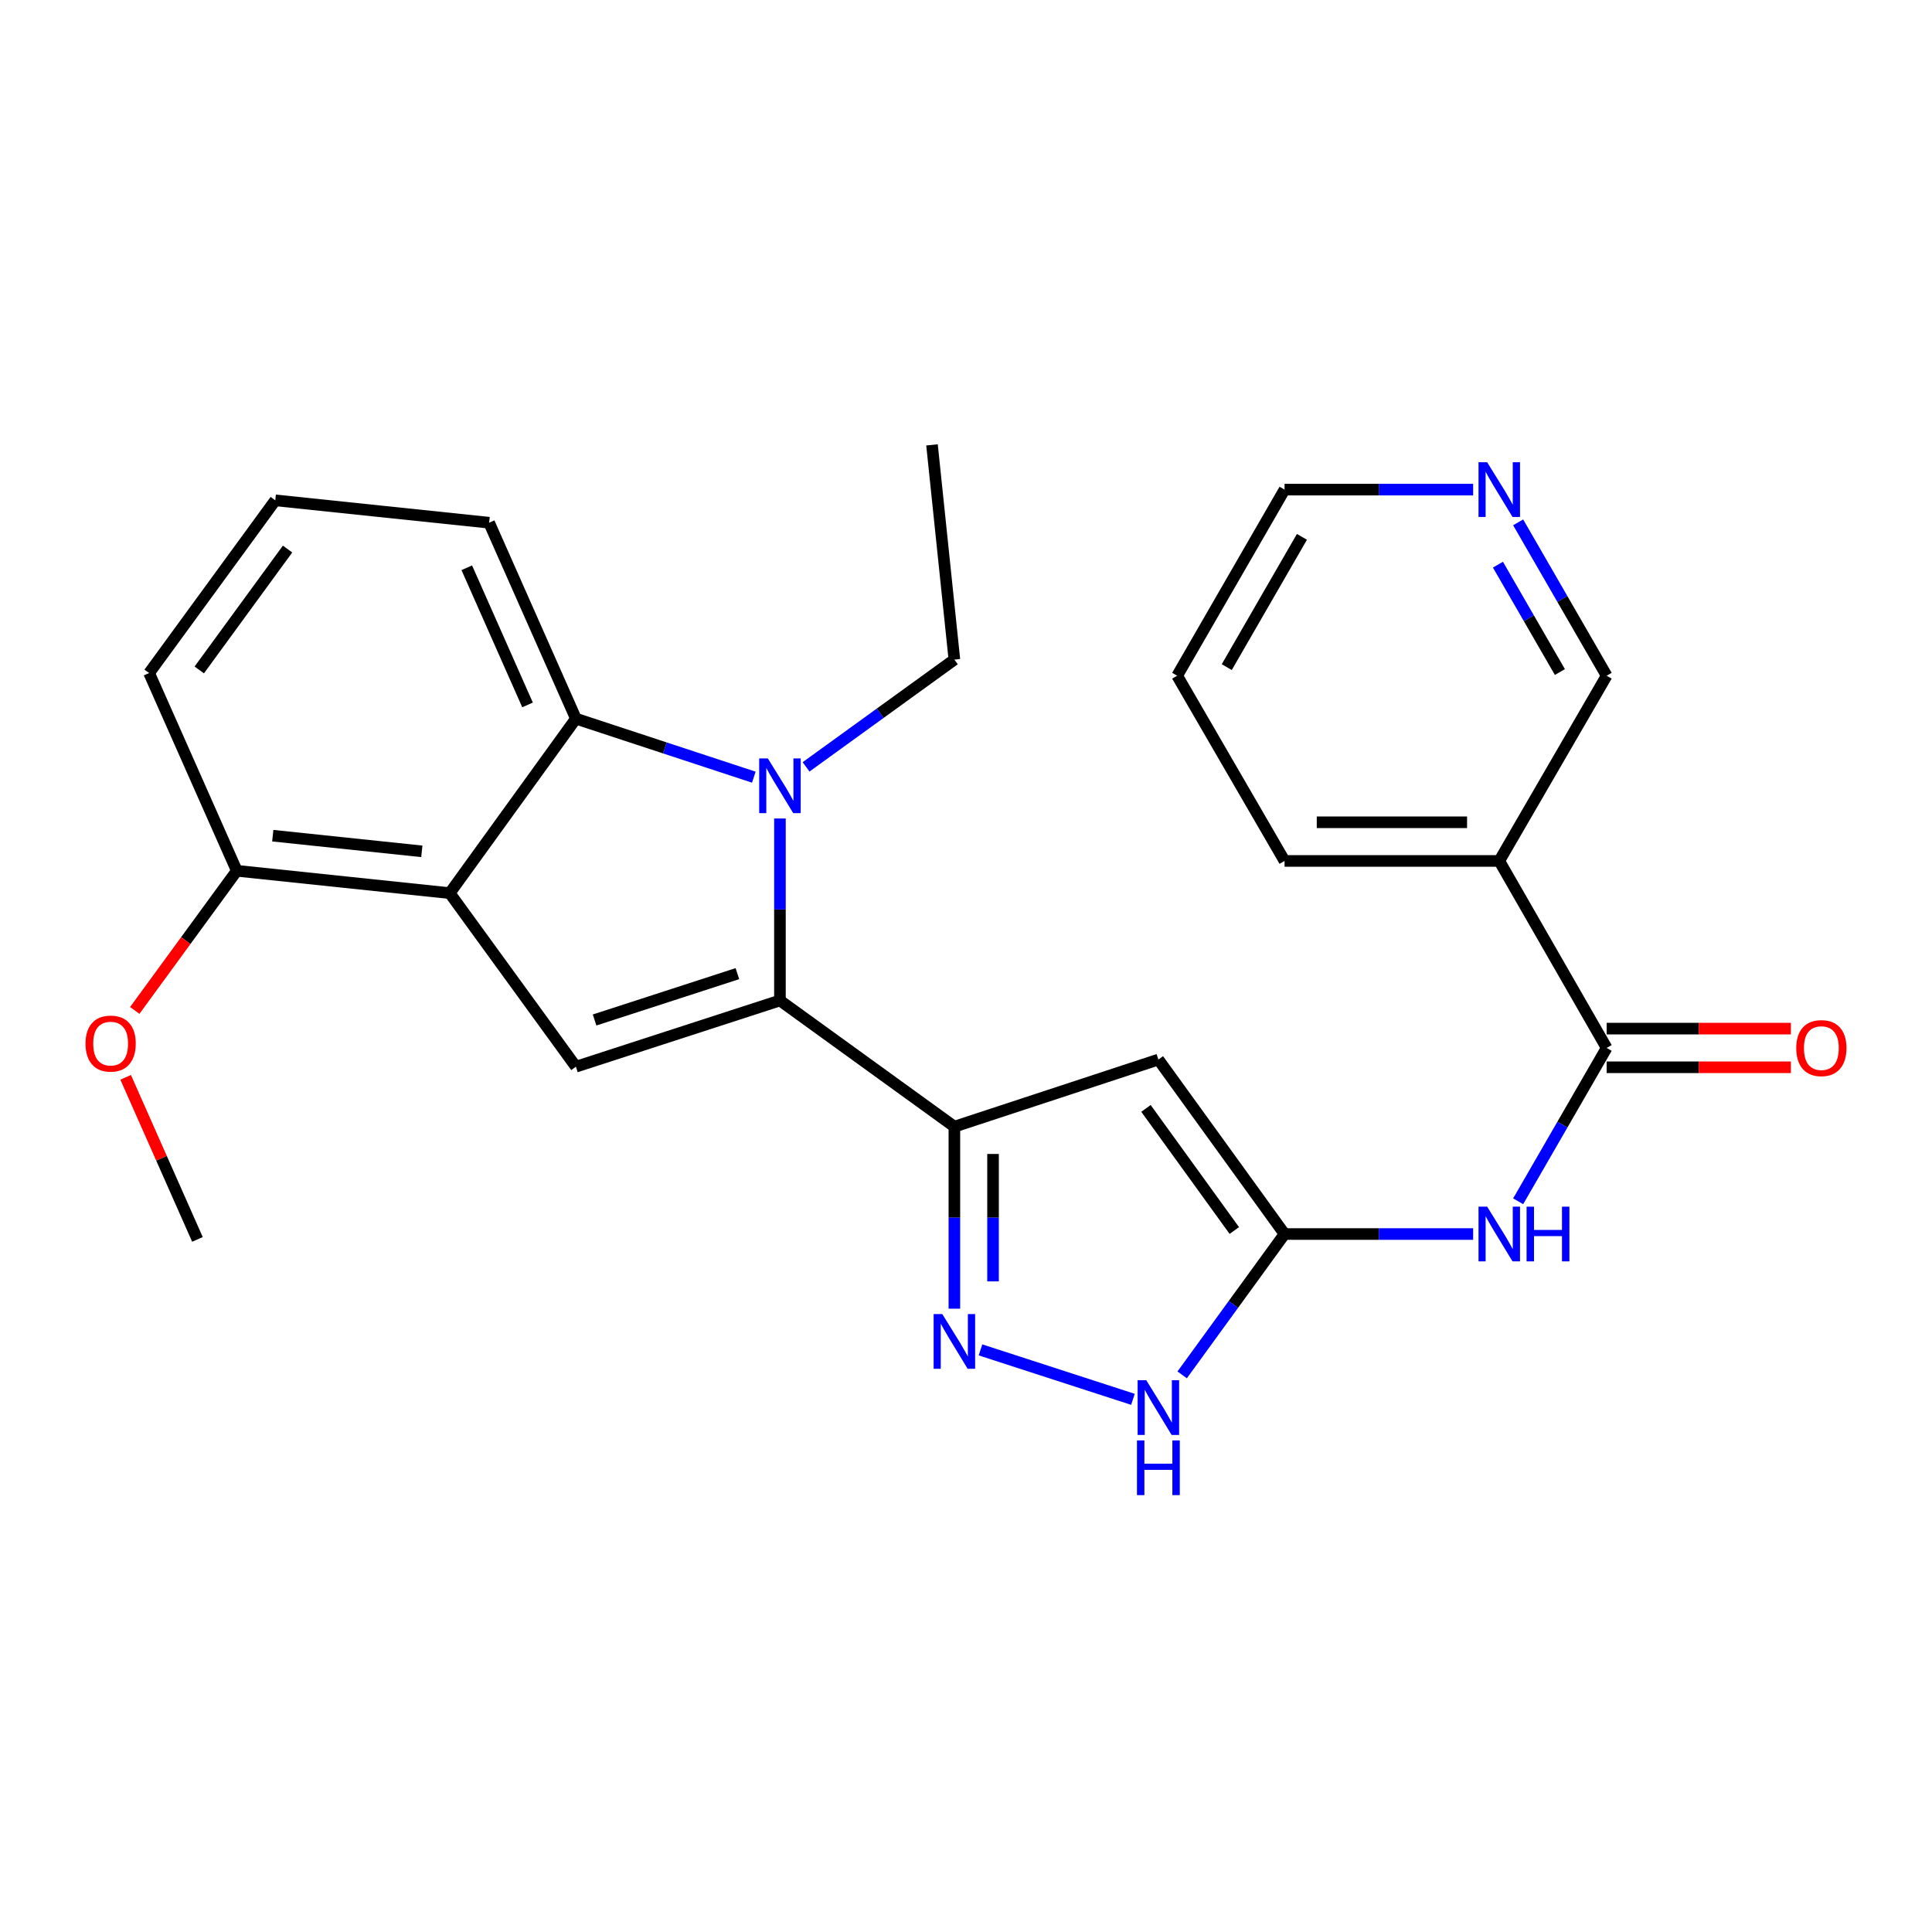 <?xml version='1.0' encoding='iso-8859-1'?>
<svg version='1.1' baseProfile='full'
              xmlns='http://www.w3.org/2000/svg'
                      xmlns:rdkit='http://www.rdkit.org/xml'
                      xmlns:xlink='http://www.w3.org/1999/xlink'
                  xml:space='preserve'
width='1000px' height='1000px' viewBox='0 0 1000 1000'>
<!-- END OF HEADER -->
<rect style='opacity:1.0;fill:#FFFFFF;stroke:none' width='1000' height='1000' x='0' y='0'> </rect>
<path class='bond-0' d='M 403.696,517.848 L 403.696,470.75' style='fill:none;fill-rule:evenodd;stroke:#000000;stroke-width:6px;stroke-linecap:butt;stroke-linejoin:miter;stroke-opacity:1' />
<path class='bond-0' d='M 403.696,470.75 L 403.696,423.652' style='fill:none;fill-rule:evenodd;stroke:#0000FF;stroke-width:6px;stroke-linecap:butt;stroke-linejoin:miter;stroke-opacity:1' />
<path class='bond-1' d='M 403.696,517.848 L 493.986,583.159' style='fill:none;fill-rule:evenodd;stroke:#000000;stroke-width:6px;stroke-linecap:butt;stroke-linejoin:miter;stroke-opacity:1' />
<path class='bond-3' d='M 403.696,517.848 L 298.087,552.121' style='fill:none;fill-rule:evenodd;stroke:#000000;stroke-width:6px;stroke-linecap:butt;stroke-linejoin:miter;stroke-opacity:1' />
<path class='bond-3' d='M 381.678,503.956 L 307.751,527.947' style='fill:none;fill-rule:evenodd;stroke:#000000;stroke-width:6px;stroke-linecap:butt;stroke-linejoin:miter;stroke-opacity:1' />
<path class='bond-7' d='M 390.176,402.267 L 344.132,387.12' style='fill:none;fill-rule:evenodd;stroke:#0000FF;stroke-width:6px;stroke-linecap:butt;stroke-linejoin:miter;stroke-opacity:1' />
<path class='bond-7' d='M 344.132,387.12 L 298.087,371.974' style='fill:none;fill-rule:evenodd;stroke:#000000;stroke-width:6px;stroke-linecap:butt;stroke-linejoin:miter;stroke-opacity:1' />
<path class='bond-15' d='M 417.222,396.93 L 455.604,369.166' style='fill:none;fill-rule:evenodd;stroke:#0000FF;stroke-width:6px;stroke-linecap:butt;stroke-linejoin:miter;stroke-opacity:1' />
<path class='bond-15' d='M 455.604,369.166 L 493.986,341.403' style='fill:none;fill-rule:evenodd;stroke:#000000;stroke-width:6px;stroke-linecap:butt;stroke-linejoin:miter;stroke-opacity:1' />
<path class='bond-4' d='M 493.986,583.159 L 599.573,548.43' style='fill:none;fill-rule:evenodd;stroke:#000000;stroke-width:6px;stroke-linecap:butt;stroke-linejoin:miter;stroke-opacity:1' />
<path class='bond-5' d='M 493.986,583.159 L 493.986,630.267' style='fill:none;fill-rule:evenodd;stroke:#000000;stroke-width:6px;stroke-linecap:butt;stroke-linejoin:miter;stroke-opacity:1' />
<path class='bond-5' d='M 493.986,630.267 L 493.986,677.376' style='fill:none;fill-rule:evenodd;stroke:#0000FF;stroke-width:6px;stroke-linecap:butt;stroke-linejoin:miter;stroke-opacity:1' />
<path class='bond-5' d='M 513.996,597.291 L 513.996,630.267' style='fill:none;fill-rule:evenodd;stroke:#000000;stroke-width:6px;stroke-linecap:butt;stroke-linejoin:miter;stroke-opacity:1' />
<path class='bond-5' d='M 513.996,630.267 L 513.996,663.243' style='fill:none;fill-rule:evenodd;stroke:#0000FF;stroke-width:6px;stroke-linecap:butt;stroke-linejoin:miter;stroke-opacity:1' />
<path class='bond-2' d='M 232.776,462.286 L 298.087,552.121' style='fill:none;fill-rule:evenodd;stroke:#000000;stroke-width:6px;stroke-linecap:butt;stroke-linejoin:miter;stroke-opacity:1' />
<path class='bond-12' d='M 232.776,462.286 L 122.565,450.714' style='fill:none;fill-rule:evenodd;stroke:#000000;stroke-width:6px;stroke-linecap:butt;stroke-linejoin:miter;stroke-opacity:1' />
<path class='bond-12' d='M 218.334,440.65 L 141.186,432.549' style='fill:none;fill-rule:evenodd;stroke:#000000;stroke-width:6px;stroke-linecap:butt;stroke-linejoin:miter;stroke-opacity:1' />
<path class='bond-26' d='M 232.776,462.286 L 298.087,371.974' style='fill:none;fill-rule:evenodd;stroke:#000000;stroke-width:6px;stroke-linecap:butt;stroke-linejoin:miter;stroke-opacity:1' />
<path class='bond-6' d='M 599.573,548.43 L 664.883,638.731' style='fill:none;fill-rule:evenodd;stroke:#000000;stroke-width:6px;stroke-linecap:butt;stroke-linejoin:miter;stroke-opacity:1' />
<path class='bond-6' d='M 593.155,573.702 L 638.873,636.913' style='fill:none;fill-rule:evenodd;stroke:#000000;stroke-width:6px;stroke-linecap:butt;stroke-linejoin:miter;stroke-opacity:1' />
<path class='bond-10' d='M 507.501,698.699 L 586.413,724.297' style='fill:none;fill-rule:evenodd;stroke:#0000FF;stroke-width:6px;stroke-linecap:butt;stroke-linejoin:miter;stroke-opacity:1' />
<path class='bond-9' d='M 664.883,638.731 L 713.691,638.731' style='fill:none;fill-rule:evenodd;stroke:#000000;stroke-width:6px;stroke-linecap:butt;stroke-linejoin:miter;stroke-opacity:1' />
<path class='bond-9' d='M 713.691,638.731 L 762.499,638.731' style='fill:none;fill-rule:evenodd;stroke:#0000FF;stroke-width:6px;stroke-linecap:butt;stroke-linejoin:miter;stroke-opacity:1' />
<path class='bond-27' d='M 664.883,638.731 L 638.385,675.18' style='fill:none;fill-rule:evenodd;stroke:#000000;stroke-width:6px;stroke-linecap:butt;stroke-linejoin:miter;stroke-opacity:1' />
<path class='bond-27' d='M 638.385,675.18 L 611.886,711.629' style='fill:none;fill-rule:evenodd;stroke:#0000FF;stroke-width:6px;stroke-linecap:butt;stroke-linejoin:miter;stroke-opacity:1' />
<path class='bond-17' d='M 298.087,371.974 L 253.164,270.556' style='fill:none;fill-rule:evenodd;stroke:#000000;stroke-width:6px;stroke-linecap:butt;stroke-linejoin:miter;stroke-opacity:1' />
<path class='bond-17' d='M 273.053,364.865 L 241.607,293.873' style='fill:none;fill-rule:evenodd;stroke:#000000;stroke-width:6px;stroke-linecap:butt;stroke-linejoin:miter;stroke-opacity:1' />
<path class='bond-8' d='M 831.601,542.416 L 808.697,582.103' style='fill:none;fill-rule:evenodd;stroke:#000000;stroke-width:6px;stroke-linecap:butt;stroke-linejoin:miter;stroke-opacity:1' />
<path class='bond-8' d='M 808.697,582.103 L 785.794,621.791' style='fill:none;fill-rule:evenodd;stroke:#0000FF;stroke-width:6px;stroke-linecap:butt;stroke-linejoin:miter;stroke-opacity:1' />
<path class='bond-11' d='M 831.601,542.416 L 776.017,445.622' style='fill:none;fill-rule:evenodd;stroke:#000000;stroke-width:6px;stroke-linecap:butt;stroke-linejoin:miter;stroke-opacity:1' />
<path class='bond-13' d='M 831.601,552.421 L 879.279,552.421' style='fill:none;fill-rule:evenodd;stroke:#000000;stroke-width:6px;stroke-linecap:butt;stroke-linejoin:miter;stroke-opacity:1' />
<path class='bond-13' d='M 879.279,552.421 L 926.957,552.421' style='fill:none;fill-rule:evenodd;stroke:#FF0000;stroke-width:6px;stroke-linecap:butt;stroke-linejoin:miter;stroke-opacity:1' />
<path class='bond-13' d='M 831.601,532.411 L 879.279,532.411' style='fill:none;fill-rule:evenodd;stroke:#000000;stroke-width:6px;stroke-linecap:butt;stroke-linejoin:miter;stroke-opacity:1' />
<path class='bond-13' d='M 879.279,532.411 L 926.957,532.411' style='fill:none;fill-rule:evenodd;stroke:#FF0000;stroke-width:6px;stroke-linecap:butt;stroke-linejoin:miter;stroke-opacity:1' />
<path class='bond-16' d='M 776.017,445.622 L 831.601,349.752' style='fill:none;fill-rule:evenodd;stroke:#000000;stroke-width:6px;stroke-linecap:butt;stroke-linejoin:miter;stroke-opacity:1' />
<path class='bond-19' d='M 776.017,445.622 L 664.883,445.622' style='fill:none;fill-rule:evenodd;stroke:#000000;stroke-width:6px;stroke-linecap:butt;stroke-linejoin:miter;stroke-opacity:1' />
<path class='bond-19' d='M 759.347,425.612 L 681.553,425.612' style='fill:none;fill-rule:evenodd;stroke:#000000;stroke-width:6px;stroke-linecap:butt;stroke-linejoin:miter;stroke-opacity:1' />
<path class='bond-18' d='M 122.565,450.714 L 96.157,486.854' style='fill:none;fill-rule:evenodd;stroke:#000000;stroke-width:6px;stroke-linecap:butt;stroke-linejoin:miter;stroke-opacity:1' />
<path class='bond-18' d='M 96.157,486.854 L 69.75,522.994' style='fill:none;fill-rule:evenodd;stroke:#FF0000;stroke-width:6px;stroke-linecap:butt;stroke-linejoin:miter;stroke-opacity:1' />
<path class='bond-21' d='M 122.565,450.714 L 77.186,348.362' style='fill:none;fill-rule:evenodd;stroke:#000000;stroke-width:6px;stroke-linecap:butt;stroke-linejoin:miter;stroke-opacity:1' />
<path class='bond-14' d='M 785.793,270.365 L 808.697,310.059' style='fill:none;fill-rule:evenodd;stroke:#0000FF;stroke-width:6px;stroke-linecap:butt;stroke-linejoin:miter;stroke-opacity:1' />
<path class='bond-14' d='M 808.697,310.059 L 831.601,349.752' style='fill:none;fill-rule:evenodd;stroke:#000000;stroke-width:6px;stroke-linecap:butt;stroke-linejoin:miter;stroke-opacity:1' />
<path class='bond-14' d='M 775.332,292.274 L 791.365,320.059' style='fill:none;fill-rule:evenodd;stroke:#0000FF;stroke-width:6px;stroke-linecap:butt;stroke-linejoin:miter;stroke-opacity:1' />
<path class='bond-14' d='M 791.365,320.059 L 807.398,347.845' style='fill:none;fill-rule:evenodd;stroke:#000000;stroke-width:6px;stroke-linecap:butt;stroke-linejoin:miter;stroke-opacity:1' />
<path class='bond-29' d='M 762.499,253.425 L 713.691,253.425' style='fill:none;fill-rule:evenodd;stroke:#0000FF;stroke-width:6px;stroke-linecap:butt;stroke-linejoin:miter;stroke-opacity:1' />
<path class='bond-29' d='M 713.691,253.425 L 664.883,253.425' style='fill:none;fill-rule:evenodd;stroke:#000000;stroke-width:6px;stroke-linecap:butt;stroke-linejoin:miter;stroke-opacity:1' />
<path class='bond-24' d='M 493.986,341.403 L 482.402,230.269' style='fill:none;fill-rule:evenodd;stroke:#000000;stroke-width:6px;stroke-linecap:butt;stroke-linejoin:miter;stroke-opacity:1' />
<path class='bond-20' d='M 253.164,270.556 L 142.486,258.972' style='fill:none;fill-rule:evenodd;stroke:#000000;stroke-width:6px;stroke-linecap:butt;stroke-linejoin:miter;stroke-opacity:1' />
<path class='bond-23' d='M 65.032,557.615 L 83.616,599.562' style='fill:none;fill-rule:evenodd;stroke:#FF0000;stroke-width:6px;stroke-linecap:butt;stroke-linejoin:miter;stroke-opacity:1' />
<path class='bond-23' d='M 83.616,599.562 L 102.199,641.51' style='fill:none;fill-rule:evenodd;stroke:#000000;stroke-width:6px;stroke-linecap:butt;stroke-linejoin:miter;stroke-opacity:1' />
<path class='bond-25' d='M 664.883,445.622 L 609.3,349.752' style='fill:none;fill-rule:evenodd;stroke:#000000;stroke-width:6px;stroke-linecap:butt;stroke-linejoin:miter;stroke-opacity:1' />
<path class='bond-28' d='M 142.486,258.972 L 77.186,348.362' style='fill:none;fill-rule:evenodd;stroke:#000000;stroke-width:6px;stroke-linecap:butt;stroke-linejoin:miter;stroke-opacity:1' />
<path class='bond-28' d='M 148.849,284.184 L 103.139,346.757' style='fill:none;fill-rule:evenodd;stroke:#000000;stroke-width:6px;stroke-linecap:butt;stroke-linejoin:miter;stroke-opacity:1' />
<path class='bond-22' d='M 664.883,253.425 L 609.3,349.752' style='fill:none;fill-rule:evenodd;stroke:#000000;stroke-width:6px;stroke-linecap:butt;stroke-linejoin:miter;stroke-opacity:1' />
<path class='bond-22' d='M 673.877,277.875 L 634.969,345.304' style='fill:none;fill-rule:evenodd;stroke:#000000;stroke-width:6px;stroke-linecap:butt;stroke-linejoin:miter;stroke-opacity:1' />
<path  class='atom-1' d='M 397.436 392.554
L 406.716 407.554
Q 407.636 409.034, 409.116 411.714
Q 410.596 414.394, 410.676 414.554
L 410.676 392.554
L 414.436 392.554
L 414.436 420.874
L 410.556 420.874
L 400.596 404.474
Q 399.436 402.554, 398.196 400.354
Q 396.996 398.154, 396.636 397.474
L 396.636 420.874
L 392.956 420.874
L 392.956 392.554
L 397.436 392.554
' fill='#0000FF'/>
<path  class='atom-6' d='M 487.726 680.155
L 497.006 695.155
Q 497.926 696.635, 499.406 699.315
Q 500.886 701.995, 500.966 702.155
L 500.966 680.155
L 504.726 680.155
L 504.726 708.475
L 500.846 708.475
L 490.886 692.075
Q 489.726 690.155, 488.486 687.955
Q 487.286 685.755, 486.926 685.075
L 486.926 708.475
L 483.246 708.475
L 483.246 680.155
L 487.726 680.155
' fill='#0000FF'/>
<path  class='atom-10' d='M 769.757 624.571
L 779.037 639.571
Q 779.957 641.051, 781.437 643.731
Q 782.917 646.411, 782.997 646.571
L 782.997 624.571
L 786.757 624.571
L 786.757 652.891
L 782.877 652.891
L 772.917 636.491
Q 771.757 634.571, 770.517 632.371
Q 769.317 630.171, 768.957 629.491
L 768.957 652.891
L 765.277 652.891
L 765.277 624.571
L 769.757 624.571
' fill='#0000FF'/>
<path  class='atom-10' d='M 790.157 624.571
L 793.997 624.571
L 793.997 636.611
L 808.477 636.611
L 808.477 624.571
L 812.317 624.571
L 812.317 652.891
L 808.477 652.891
L 808.477 639.811
L 793.997 639.811
L 793.997 652.891
L 790.157 652.891
L 790.157 624.571
' fill='#0000FF'/>
<path  class='atom-11' d='M 593.313 714.405
L 602.593 729.405
Q 603.513 730.885, 604.993 733.565
Q 606.473 736.245, 606.553 736.405
L 606.553 714.405
L 610.313 714.405
L 610.313 742.725
L 606.433 742.725
L 596.473 726.325
Q 595.313 724.405, 594.073 722.205
Q 592.873 720.005, 592.513 719.325
L 592.513 742.725
L 588.833 742.725
L 588.833 714.405
L 593.313 714.405
' fill='#0000FF'/>
<path  class='atom-11' d='M 588.493 745.557
L 592.333 745.557
L 592.333 757.597
L 606.813 757.597
L 606.813 745.557
L 610.653 745.557
L 610.653 773.877
L 606.813 773.877
L 606.813 760.797
L 592.333 760.797
L 592.333 773.877
L 588.493 773.877
L 588.493 745.557
' fill='#0000FF'/>
<path  class='atom-14' d='M 929.735 542.496
Q 929.735 535.696, 933.095 531.896
Q 936.455 528.096, 942.735 528.096
Q 949.015 528.096, 952.375 531.896
Q 955.735 535.696, 955.735 542.496
Q 955.735 549.376, 952.335 553.296
Q 948.935 557.176, 942.735 557.176
Q 936.495 557.176, 933.095 553.296
Q 929.735 549.416, 929.735 542.496
M 942.735 553.976
Q 947.055 553.976, 949.375 551.096
Q 951.735 548.176, 951.735 542.496
Q 951.735 536.936, 949.375 534.136
Q 947.055 531.296, 942.735 531.296
Q 938.415 531.296, 936.055 534.096
Q 933.735 536.896, 933.735 542.496
Q 933.735 548.216, 936.055 551.096
Q 938.415 553.976, 942.735 553.976
' fill='#FF0000'/>
<path  class='atom-15' d='M 769.757 239.265
L 779.037 254.265
Q 779.957 255.745, 781.437 258.425
Q 782.917 261.105, 782.997 261.265
L 782.997 239.265
L 786.757 239.265
L 786.757 267.585
L 782.877 267.585
L 772.917 251.185
Q 771.757 249.265, 770.517 247.065
Q 769.317 244.865, 768.957 244.185
L 768.957 267.585
L 765.277 267.585
L 765.277 239.265
L 769.757 239.265
' fill='#0000FF'/>
<path  class='atom-19' d='M 44.265 540.161
Q 44.265 533.361, 47.625 529.561
Q 50.985 525.761, 57.265 525.761
Q 63.545 525.761, 66.905 529.561
Q 70.265 533.361, 70.265 540.161
Q 70.265 547.041, 66.865 550.961
Q 63.465 554.841, 57.265 554.841
Q 51.025 554.841, 47.625 550.961
Q 44.265 547.081, 44.265 540.161
M 57.265 551.641
Q 61.585 551.641, 63.905 548.761
Q 66.265 545.841, 66.265 540.161
Q 66.265 534.601, 63.905 531.801
Q 61.585 528.961, 57.265 528.961
Q 52.945 528.961, 50.585 531.761
Q 48.265 534.561, 48.265 540.161
Q 48.265 545.881, 50.585 548.761
Q 52.945 551.641, 57.265 551.641
' fill='#FF0000'/>
</svg>
